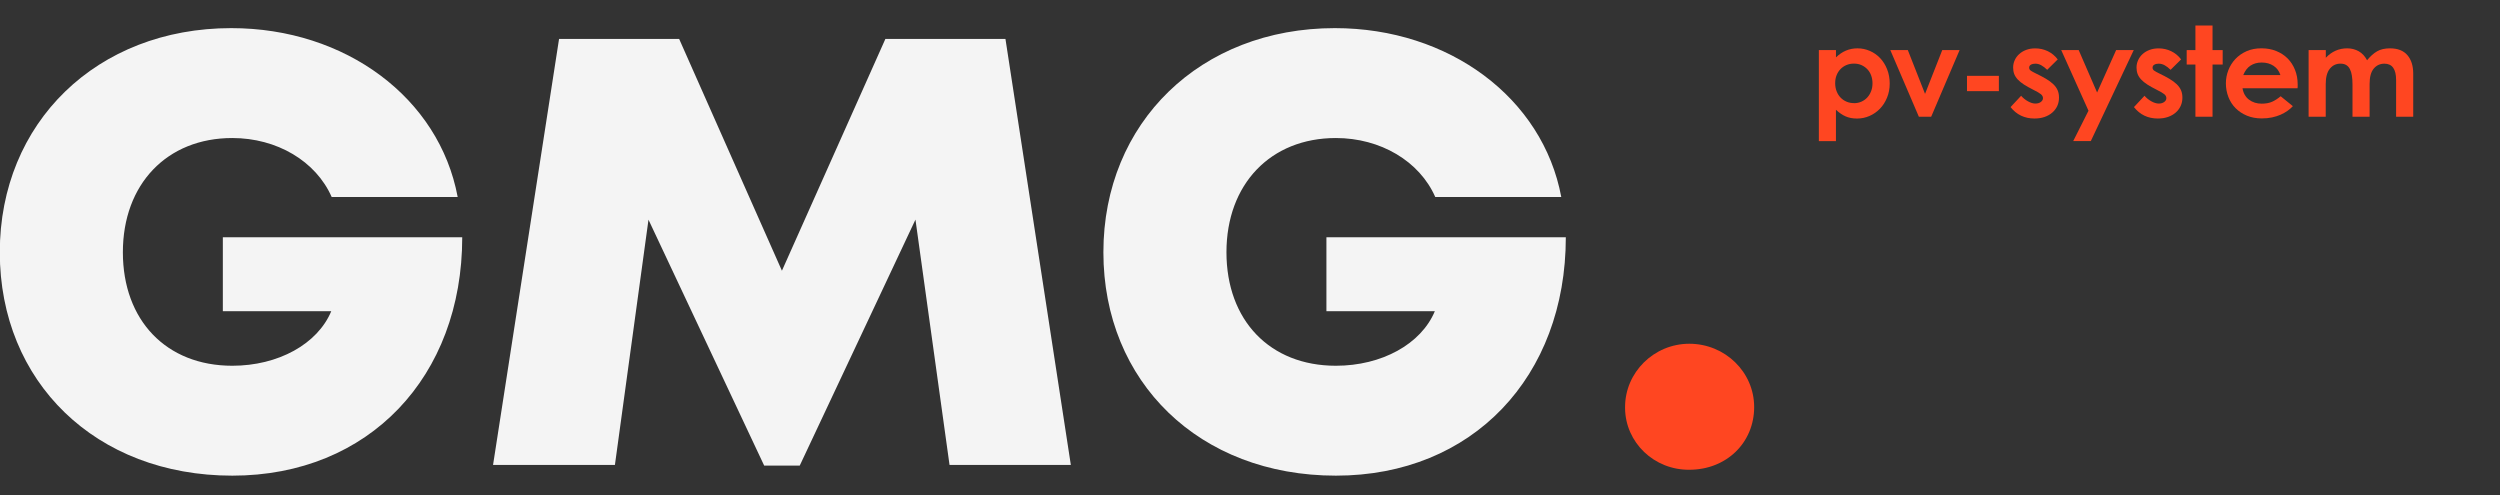 <svg width="303" height="60" viewBox="0 0 303 60" fill="none" xmlns="http://www.w3.org/2000/svg">
<rect x="0" y="0" width="303" height="60" fill="#333333" stroke="none"/>
<g clip-path="url(#clip0_151_245)">
<path d="M196.959 49.331C196.959 45.138 200.449 41.662 204.748 41.662C209.083 41.666 212.601 45.096 212.605 49.331C212.605 53.654 209.25 56.933 204.748 56.933C200.489 56.976 197.003 53.643 196.959 49.485C196.959 49.435 196.959 49.381 196.959 49.331Z" fill="#FF4621"/>
<path d="M56.023 28.752C56.023 45.649 44.724 57.649 28.158 57.649C11.592 57.649 -0.024 46.28 -0.024 30.572C-0.024 14.863 11.731 3.409 28.027 3.409C41.892 3.409 53.234 11.879 55.471 23.875H40.199C38.283 19.524 33.552 16.729 28.154 16.729C20.23 16.729 14.892 22.323 14.892 30.572C14.892 38.821 20.147 44.329 28.154 44.329C33.714 44.329 38.485 41.701 40.147 37.721H27.008V28.756H56.015L56.023 28.752Z" fill="#F4F4F4"/>
<path d="M115.083 56.348L110.954 26.615L96.927 56.433H92.62L78.597 26.627L74.528 56.348H59.758L67.758 4.717H82.312L94.769 32.813L107.31 4.717H121.861L129.785 56.348H115.083Z" fill="#F4F4F4"/>
<path d="M189.777 28.752C189.777 45.649 178.478 57.649 161.912 57.649C145.347 57.649 133.731 46.28 133.731 30.572C133.731 14.863 145.486 3.409 161.782 3.409C175.646 3.409 186.989 11.879 189.226 23.875H173.953C172.037 19.524 167.306 16.729 161.908 16.729C153.985 16.729 148.646 22.323 148.646 30.572C148.646 38.821 153.901 44.329 161.908 44.329C167.469 44.329 172.24 41.701 173.901 37.721H160.762V28.756H189.769L189.777 28.752Z" fill="#F4F4F4"/>
<path d="M220.445 17.101V6.072H222.52V6.955C223.269 6.223 224.134 5.859 225.121 5.859C225.653 5.859 226.156 5.964 226.632 6.173C227.108 6.382 227.525 6.672 227.877 7.048C228.23 7.423 228.512 7.872 228.718 8.395C228.925 8.917 229.032 9.494 229.032 10.121C229.032 10.748 228.925 11.31 228.71 11.832C228.496 12.355 228.211 12.804 227.846 13.179C227.481 13.555 227.061 13.845 226.585 14.054C226.105 14.263 225.605 14.368 225.074 14.368C224.542 14.368 224.078 14.279 223.678 14.101C223.277 13.923 222.892 13.655 222.516 13.303V17.105H220.441L220.445 17.101ZM224.701 12.506C225.022 12.506 225.323 12.444 225.597 12.324C225.871 12.204 226.109 12.034 226.307 11.821C226.505 11.608 226.66 11.356 226.775 11.062C226.89 10.768 226.946 10.45 226.946 10.102C226.946 9.754 226.894 9.456 226.791 9.165C226.688 8.875 226.537 8.623 226.339 8.41C226.14 8.197 225.906 8.027 225.629 7.899C225.355 7.772 225.046 7.71 224.701 7.71C224.356 7.71 224.066 7.768 223.789 7.884C223.515 8 223.273 8.163 223.071 8.372C222.869 8.581 222.71 8.828 222.595 9.115C222.48 9.405 222.424 9.726 222.424 10.083C222.424 10.439 222.484 10.779 222.603 11.077C222.722 11.376 222.884 11.631 223.087 11.836C223.289 12.041 223.527 12.208 223.805 12.324C224.078 12.44 224.38 12.498 224.701 12.498V12.506Z" fill="#FF4621"/>
<path d="M229.111 6.072H231.229L233.315 11.379L235.401 6.072H237.503L234.06 14.147H232.565L229.107 6.072H229.111Z" fill="#FF4621"/>
<path d="M242.262 9.192V11.047H238.399V9.192H242.262Z" fill="#FF4621"/>
<path d="M243.682 12.978L244.959 11.608C245.197 11.883 245.478 12.107 245.799 12.285C246.121 12.463 246.418 12.552 246.688 12.552C246.958 12.552 247.164 12.49 247.342 12.363C247.517 12.235 247.608 12.08 247.608 11.898C247.608 11.716 247.525 11.557 247.358 11.418C247.192 11.283 246.886 11.101 246.438 10.88C245.99 10.655 245.613 10.447 245.308 10.249C245.002 10.052 244.749 9.847 244.55 9.634C244.352 9.421 244.209 9.196 244.122 8.964C244.035 8.732 243.991 8.472 243.991 8.19C243.991 7.876 244.055 7.578 244.185 7.292C244.316 7.005 244.499 6.757 244.733 6.548C244.967 6.336 245.248 6.169 245.581 6.045C245.915 5.921 246.275 5.863 246.672 5.863C247.211 5.863 247.719 5.976 248.191 6.204C248.663 6.432 249.067 6.765 249.397 7.199L248.12 8.461C247.882 8.228 247.644 8.047 247.41 7.915C247.176 7.783 246.934 7.717 246.684 7.717C246.478 7.717 246.299 7.756 246.152 7.837C246.006 7.919 245.934 8.039 245.934 8.201C245.934 8.352 246.002 8.476 246.137 8.565C246.271 8.658 246.454 8.759 246.684 8.871C247.192 9.115 247.628 9.343 247.985 9.556C248.342 9.769 248.639 9.99 248.873 10.218C249.107 10.447 249.278 10.69 249.389 10.95C249.5 11.209 249.551 11.503 249.551 11.84C249.551 12.204 249.48 12.541 249.341 12.843C249.202 13.148 249 13.412 248.742 13.64C248.484 13.868 248.171 14.046 247.806 14.174C247.441 14.302 247.033 14.364 246.577 14.364C245.371 14.364 244.407 13.903 243.678 12.978H243.682Z" fill="#FF4621"/>
<path d="M251.939 6.072L254.168 11.213L256.476 6.072H258.609L253.406 17.101H251.272L253.125 13.419L249.821 6.072H251.939Z" fill="#FF4621"/>
<path d="M258.637 12.978L259.914 11.608C260.152 11.883 260.434 12.107 260.755 12.285C261.076 12.463 261.374 12.552 261.643 12.552C261.913 12.552 262.119 12.49 262.298 12.363C262.472 12.235 262.563 12.08 262.563 11.898C262.563 11.716 262.48 11.557 262.314 11.418C262.147 11.283 261.842 11.101 261.393 10.88C260.945 10.655 260.569 10.447 260.263 10.249C259.958 10.052 259.704 9.847 259.506 9.634C259.307 9.421 259.165 9.196 259.077 8.964C258.99 8.732 258.946 8.472 258.946 8.19C258.946 7.876 259.01 7.578 259.141 7.292C259.272 7.005 259.454 6.757 259.688 6.548C259.922 6.336 260.204 6.169 260.537 6.045C260.87 5.921 261.231 5.863 261.627 5.863C262.167 5.863 262.674 5.976 263.146 6.204C263.618 6.432 264.023 6.765 264.352 7.199L263.075 8.461C262.837 8.228 262.599 8.047 262.365 7.915C262.131 7.783 261.889 7.717 261.639 7.717C261.433 7.717 261.255 7.756 261.108 7.837C260.961 7.919 260.89 8.039 260.89 8.201C260.89 8.352 260.957 8.476 261.092 8.565C261.227 8.658 261.409 8.759 261.639 8.871C262.147 9.115 262.583 9.343 262.94 9.556C263.297 9.769 263.595 9.99 263.829 10.218C264.063 10.447 264.233 10.69 264.344 10.95C264.455 11.209 264.507 11.503 264.507 11.84C264.507 12.204 264.435 12.541 264.296 12.843C264.158 13.148 263.955 13.412 263.698 13.64C263.44 13.868 263.127 14.046 262.762 14.174C262.397 14.302 261.988 14.364 261.532 14.364C260.327 14.364 259.363 13.903 258.633 12.978H258.637Z" fill="#FF4621"/>
<path d="M265.026 6.072H266.085V3.092H268.159V6.072H269.389V7.822H268.159V14.147H266.085V7.822H265.026V6.072Z" fill="#FF4621"/>
<path d="M269.777 10.102C269.777 9.556 269.877 9.026 270.075 8.511C270.273 8 270.559 7.543 270.932 7.148C271.304 6.754 271.756 6.44 272.288 6.204C272.819 5.972 273.414 5.855 274.08 5.855C274.747 5.855 275.334 5.964 275.873 6.181C276.412 6.397 276.876 6.699 277.261 7.086C277.646 7.474 277.943 7.934 278.157 8.472C278.372 9.01 278.479 9.599 278.479 10.237V10.466C278.479 10.528 278.475 10.601 278.463 10.694H271.792C271.895 11.302 272.161 11.766 272.585 12.084C273.01 12.405 273.521 12.564 274.112 12.564C274.612 12.564 275.032 12.486 275.373 12.335C275.714 12.184 276.063 11.96 276.416 11.666L277.896 12.866C277.709 13.067 277.491 13.261 277.241 13.435C276.991 13.613 276.71 13.768 276.401 13.907C276.087 14.043 275.742 14.151 275.365 14.232C274.985 14.313 274.568 14.352 274.112 14.352C273.458 14.352 272.863 14.24 272.328 14.019C271.792 13.799 271.336 13.493 270.955 13.114C270.575 12.734 270.285 12.281 270.083 11.759C269.881 11.236 269.777 10.683 269.777 10.094V10.102ZM271.883 9.099H276.385C276.238 8.623 275.964 8.252 275.56 7.981C275.155 7.71 274.671 7.578 274.112 7.578C273.593 7.578 273.145 7.702 272.764 7.95C272.383 8.197 272.09 8.581 271.883 9.099Z" fill="#FF4621"/>
<path d="M279.815 6.072H281.889V7.001C282.607 6.243 283.468 5.859 284.475 5.859C284.995 5.859 285.463 5.979 285.879 6.215C286.296 6.452 286.633 6.816 286.89 7.303C287.275 6.827 287.676 6.467 288.096 6.223C288.516 5.979 289.04 5.859 289.663 5.859C290.599 5.859 291.301 6.134 291.772 6.68C292.244 7.226 292.482 7.973 292.482 8.917V14.151H290.408V9.695C290.408 8.376 289.936 7.717 288.988 7.717C288.457 7.717 288.029 7.919 287.696 8.317C287.362 8.716 287.196 9.335 287.196 10.164V14.147H285.122V10.237C285.122 9.843 285.098 9.49 285.05 9.181C285.003 8.871 284.927 8.608 284.816 8.391C284.709 8.174 284.558 8.004 284.372 7.888C284.186 7.772 283.948 7.714 283.654 7.714C283.135 7.714 282.71 7.919 282.377 8.329C282.044 8.739 281.878 9.363 281.878 10.191V14.147H279.803V6.072H279.815Z" fill="#FF4621"/>
</g>
<defs>
<clipPath id="clip0_151_245">
<rect width="303" height="60" fill="white"/>
</clipPath>
</defs>
</svg>
